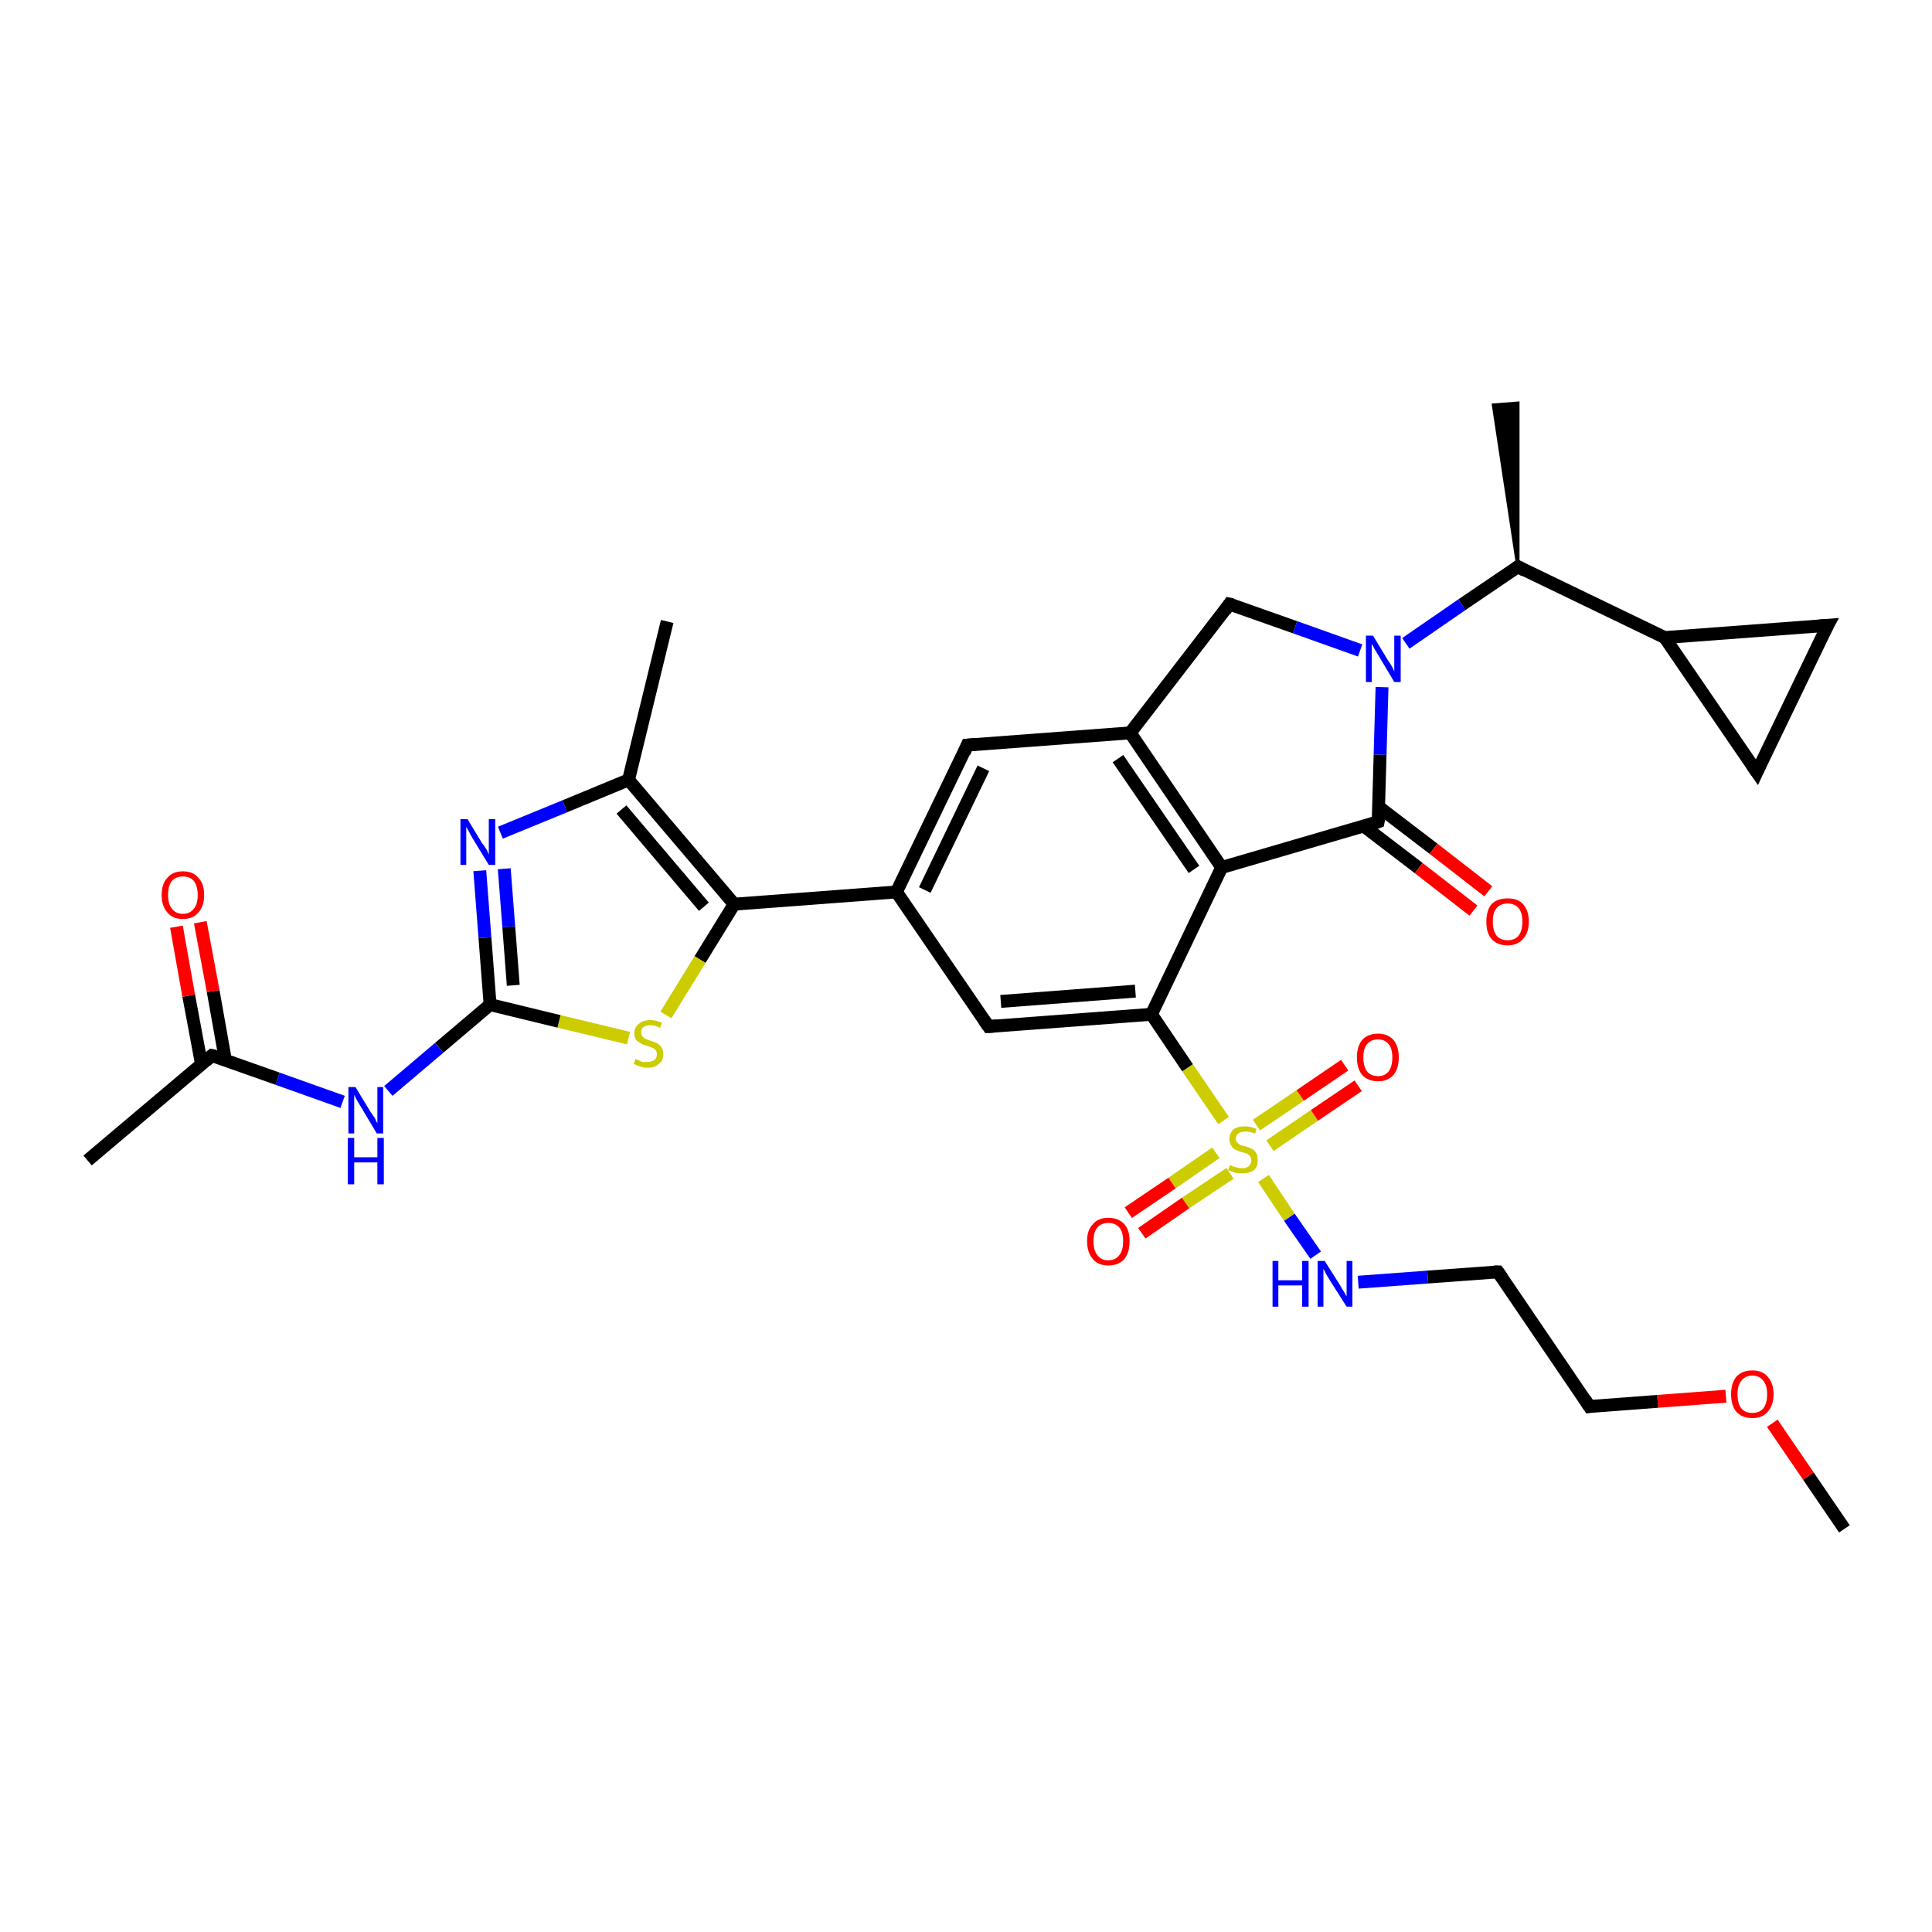 <?xml version='1.0' encoding='iso-8859-1'?>
<svg version='1.1' baseProfile='full'
              xmlns='http://www.w3.org/2000/svg'
                      xmlns:rdkit='http://www.rdkit.org/xml'
                      xmlns:xlink='http://www.w3.org/1999/xlink'
                  xml:space='preserve'
width='300px' height='300px' viewBox='0 0 300 300'>
<!-- END OF HEADER -->
<rect style='opacity:1.0;fill:#FFFFFF;stroke:none' width='300.0' height='300.0' x='0.0' y='0.0'> </rect>
<path class='bond-0 atom-0 atom-1' d='M 286.4,237.4 L 280.8,229.2' style='fill:none;fill-rule:evenodd;stroke:#000000;stroke-width:2.0px;stroke-linecap:butt;stroke-linejoin:miter;stroke-opacity:1' />
<path class='bond-0 atom-0 atom-1' d='M 280.8,229.2 L 275.2,221.0' style='fill:none;fill-rule:evenodd;stroke:#FF0000;stroke-width:2.0px;stroke-linecap:butt;stroke-linejoin:miter;stroke-opacity:1' />
<path class='bond-1 atom-1 atom-2' d='M 268.0,216.8 L 257.4,217.6' style='fill:none;fill-rule:evenodd;stroke:#FF0000;stroke-width:2.0px;stroke-linecap:butt;stroke-linejoin:miter;stroke-opacity:1' />
<path class='bond-1 atom-1 atom-2' d='M 257.4,217.6 L 246.8,218.4' style='fill:none;fill-rule:evenodd;stroke:#000000;stroke-width:2.0px;stroke-linecap:butt;stroke-linejoin:miter;stroke-opacity:1' />
<path class='bond-2 atom-2 atom-3' d='M 246.8,218.4 L 232.6,197.5' style='fill:none;fill-rule:evenodd;stroke:#000000;stroke-width:2.0px;stroke-linecap:butt;stroke-linejoin:miter;stroke-opacity:1' />
<path class='bond-3 atom-3 atom-4' d='M 232.6,197.5 L 221.7,198.3' style='fill:none;fill-rule:evenodd;stroke:#000000;stroke-width:2.0px;stroke-linecap:butt;stroke-linejoin:miter;stroke-opacity:1' />
<path class='bond-3 atom-3 atom-4' d='M 221.7,198.3 L 210.9,199.1' style='fill:none;fill-rule:evenodd;stroke:#0000FF;stroke-width:2.0px;stroke-linecap:butt;stroke-linejoin:miter;stroke-opacity:1' />
<path class='bond-4 atom-4 atom-5' d='M 204.3,194.9 L 200.2,189.0' style='fill:none;fill-rule:evenodd;stroke:#0000FF;stroke-width:2.0px;stroke-linecap:butt;stroke-linejoin:miter;stroke-opacity:1' />
<path class='bond-4 atom-4 atom-5' d='M 200.2,189.0 L 196.2,183.0' style='fill:none;fill-rule:evenodd;stroke:#CCCC00;stroke-width:2.0px;stroke-linecap:butt;stroke-linejoin:miter;stroke-opacity:1' />
<path class='bond-5 atom-5 atom-6' d='M 188.8,179.0 L 182.0,183.7' style='fill:none;fill-rule:evenodd;stroke:#CCCC00;stroke-width:2.0px;stroke-linecap:butt;stroke-linejoin:miter;stroke-opacity:1' />
<path class='bond-5 atom-5 atom-6' d='M 182.0,183.7 L 175.2,188.3' style='fill:none;fill-rule:evenodd;stroke:#FF0000;stroke-width:2.0px;stroke-linecap:butt;stroke-linejoin:miter;stroke-opacity:1' />
<path class='bond-5 atom-5 atom-6' d='M 191.0,182.2 L 184.1,186.8' style='fill:none;fill-rule:evenodd;stroke:#CCCC00;stroke-width:2.0px;stroke-linecap:butt;stroke-linejoin:miter;stroke-opacity:1' />
<path class='bond-5 atom-5 atom-6' d='M 184.1,186.8 L 177.3,191.5' style='fill:none;fill-rule:evenodd;stroke:#FF0000;stroke-width:2.0px;stroke-linecap:butt;stroke-linejoin:miter;stroke-opacity:1' />
<path class='bond-6 atom-5 atom-7' d='M 197.2,177.9 L 204.1,173.2' style='fill:none;fill-rule:evenodd;stroke:#CCCC00;stroke-width:2.0px;stroke-linecap:butt;stroke-linejoin:miter;stroke-opacity:1' />
<path class='bond-6 atom-5 atom-7' d='M 204.1,173.2 L 210.9,168.6' style='fill:none;fill-rule:evenodd;stroke:#FF0000;stroke-width:2.0px;stroke-linecap:butt;stroke-linejoin:miter;stroke-opacity:1' />
<path class='bond-6 atom-5 atom-7' d='M 195.1,174.7 L 201.9,170.1' style='fill:none;fill-rule:evenodd;stroke:#CCCC00;stroke-width:2.0px;stroke-linecap:butt;stroke-linejoin:miter;stroke-opacity:1' />
<path class='bond-6 atom-5 atom-7' d='M 201.9,170.1 L 208.8,165.4' style='fill:none;fill-rule:evenodd;stroke:#FF0000;stroke-width:2.0px;stroke-linecap:butt;stroke-linejoin:miter;stroke-opacity:1' />
<path class='bond-7 atom-5 atom-8' d='M 190.0,174.0 L 184.4,165.8' style='fill:none;fill-rule:evenodd;stroke:#CCCC00;stroke-width:2.0px;stroke-linecap:butt;stroke-linejoin:miter;stroke-opacity:1' />
<path class='bond-7 atom-5 atom-8' d='M 184.4,165.8 L 178.8,157.5' style='fill:none;fill-rule:evenodd;stroke:#000000;stroke-width:2.0px;stroke-linecap:butt;stroke-linejoin:miter;stroke-opacity:1' />
<path class='bond-8 atom-8 atom-9' d='M 178.8,157.5 L 153.5,159.4' style='fill:none;fill-rule:evenodd;stroke:#000000;stroke-width:2.0px;stroke-linecap:butt;stroke-linejoin:miter;stroke-opacity:1' />
<path class='bond-8 atom-8 atom-9' d='M 176.3,153.9 L 155.4,155.5' style='fill:none;fill-rule:evenodd;stroke:#000000;stroke-width:2.0px;stroke-linecap:butt;stroke-linejoin:miter;stroke-opacity:1' />
<path class='bond-9 atom-9 atom-10' d='M 153.5,159.4 L 139.2,138.5' style='fill:none;fill-rule:evenodd;stroke:#000000;stroke-width:2.0px;stroke-linecap:butt;stroke-linejoin:miter;stroke-opacity:1' />
<path class='bond-10 atom-10 atom-11' d='M 139.2,138.5 L 150.2,115.7' style='fill:none;fill-rule:evenodd;stroke:#000000;stroke-width:2.0px;stroke-linecap:butt;stroke-linejoin:miter;stroke-opacity:1' />
<path class='bond-10 atom-10 atom-11' d='M 143.6,138.2 L 152.7,119.3' style='fill:none;fill-rule:evenodd;stroke:#000000;stroke-width:2.0px;stroke-linecap:butt;stroke-linejoin:miter;stroke-opacity:1' />
<path class='bond-11 atom-11 atom-12' d='M 150.2,115.7 L 175.5,113.8' style='fill:none;fill-rule:evenodd;stroke:#000000;stroke-width:2.0px;stroke-linecap:butt;stroke-linejoin:miter;stroke-opacity:1' />
<path class='bond-12 atom-12 atom-13' d='M 175.5,113.8 L 190.9,93.8' style='fill:none;fill-rule:evenodd;stroke:#000000;stroke-width:2.0px;stroke-linecap:butt;stroke-linejoin:miter;stroke-opacity:1' />
<path class='bond-13 atom-13 atom-14' d='M 190.9,93.8 L 201.1,97.4' style='fill:none;fill-rule:evenodd;stroke:#000000;stroke-width:2.0px;stroke-linecap:butt;stroke-linejoin:miter;stroke-opacity:1' />
<path class='bond-13 atom-13 atom-14' d='M 201.1,97.4 L 211.2,101.0' style='fill:none;fill-rule:evenodd;stroke:#0000FF;stroke-width:2.0px;stroke-linecap:butt;stroke-linejoin:miter;stroke-opacity:1' />
<path class='bond-14 atom-14 atom-15' d='M 218.3,99.9 L 227.0,93.9' style='fill:none;fill-rule:evenodd;stroke:#0000FF;stroke-width:2.0px;stroke-linecap:butt;stroke-linejoin:miter;stroke-opacity:1' />
<path class='bond-14 atom-14 atom-15' d='M 227.0,93.9 L 235.7,88.0' style='fill:none;fill-rule:evenodd;stroke:#000000;stroke-width:2.0px;stroke-linecap:butt;stroke-linejoin:miter;stroke-opacity:1' />
<path class='bond-15 atom-15 atom-16' d='M 235.7,88.0 L 231.9,62.9 L 235.7,62.6 Z' style='fill:#000000;fill-rule:evenodd;fill-opacity:1;stroke:#000000;stroke-width:0.5px;stroke-linecap:butt;stroke-linejoin:miter;stroke-opacity:1;' />
<path class='bond-16 atom-15 atom-17' d='M 235.7,88.0 L 258.5,99.0' style='fill:none;fill-rule:evenodd;stroke:#000000;stroke-width:2.0px;stroke-linecap:butt;stroke-linejoin:miter;stroke-opacity:1' />
<path class='bond-17 atom-17 atom-18' d='M 258.5,99.0 L 283.8,97.1' style='fill:none;fill-rule:evenodd;stroke:#000000;stroke-width:2.0px;stroke-linecap:butt;stroke-linejoin:miter;stroke-opacity:1' />
<path class='bond-18 atom-18 atom-19' d='M 283.8,97.1 L 272.8,119.9' style='fill:none;fill-rule:evenodd;stroke:#000000;stroke-width:2.0px;stroke-linecap:butt;stroke-linejoin:miter;stroke-opacity:1' />
<path class='bond-19 atom-14 atom-20' d='M 214.6,106.7 L 214.3,117.2' style='fill:none;fill-rule:evenodd;stroke:#0000FF;stroke-width:2.0px;stroke-linecap:butt;stroke-linejoin:miter;stroke-opacity:1' />
<path class='bond-19 atom-14 atom-20' d='M 214.3,117.2 L 214.0,127.6' style='fill:none;fill-rule:evenodd;stroke:#000000;stroke-width:2.0px;stroke-linecap:butt;stroke-linejoin:miter;stroke-opacity:1' />
<path class='bond-20 atom-20 atom-21' d='M 211.8,128.3 L 220.3,134.8' style='fill:none;fill-rule:evenodd;stroke:#000000;stroke-width:2.0px;stroke-linecap:butt;stroke-linejoin:miter;stroke-opacity:1' />
<path class='bond-20 atom-20 atom-21' d='M 220.3,134.8 L 228.8,141.4' style='fill:none;fill-rule:evenodd;stroke:#FF0000;stroke-width:2.0px;stroke-linecap:butt;stroke-linejoin:miter;stroke-opacity:1' />
<path class='bond-20 atom-20 atom-21' d='M 214.1,125.3 L 222.6,131.8' style='fill:none;fill-rule:evenodd;stroke:#000000;stroke-width:2.0px;stroke-linecap:butt;stroke-linejoin:miter;stroke-opacity:1' />
<path class='bond-20 atom-20 atom-21' d='M 222.6,131.8 L 231.1,138.4' style='fill:none;fill-rule:evenodd;stroke:#FF0000;stroke-width:2.0px;stroke-linecap:butt;stroke-linejoin:miter;stroke-opacity:1' />
<path class='bond-21 atom-20 atom-22' d='M 214.0,127.6 L 189.7,134.7' style='fill:none;fill-rule:evenodd;stroke:#000000;stroke-width:2.0px;stroke-linecap:butt;stroke-linejoin:miter;stroke-opacity:1' />
<path class='bond-22 atom-10 atom-23' d='M 139.2,138.5 L 114.0,140.4' style='fill:none;fill-rule:evenodd;stroke:#000000;stroke-width:2.0px;stroke-linecap:butt;stroke-linejoin:miter;stroke-opacity:1' />
<path class='bond-23 atom-23 atom-24' d='M 114.0,140.4 L 108.7,149.0' style='fill:none;fill-rule:evenodd;stroke:#000000;stroke-width:2.0px;stroke-linecap:butt;stroke-linejoin:miter;stroke-opacity:1' />
<path class='bond-23 atom-23 atom-24' d='M 108.7,149.0 L 103.4,157.6' style='fill:none;fill-rule:evenodd;stroke:#CCCC00;stroke-width:2.0px;stroke-linecap:butt;stroke-linejoin:miter;stroke-opacity:1' />
<path class='bond-24 atom-24 atom-25' d='M 97.6,161.2 L 86.8,158.6' style='fill:none;fill-rule:evenodd;stroke:#CCCC00;stroke-width:2.0px;stroke-linecap:butt;stroke-linejoin:miter;stroke-opacity:1' />
<path class='bond-24 atom-24 atom-25' d='M 86.8,158.6 L 76.1,156.0' style='fill:none;fill-rule:evenodd;stroke:#000000;stroke-width:2.0px;stroke-linecap:butt;stroke-linejoin:miter;stroke-opacity:1' />
<path class='bond-25 atom-25 atom-26' d='M 76.1,156.0 L 68.2,162.7' style='fill:none;fill-rule:evenodd;stroke:#000000;stroke-width:2.0px;stroke-linecap:butt;stroke-linejoin:miter;stroke-opacity:1' />
<path class='bond-25 atom-25 atom-26' d='M 68.2,162.7 L 60.3,169.4' style='fill:none;fill-rule:evenodd;stroke:#0000FF;stroke-width:2.0px;stroke-linecap:butt;stroke-linejoin:miter;stroke-opacity:1' />
<path class='bond-26 atom-26 atom-27' d='M 53.2,171.1 L 43.1,167.5' style='fill:none;fill-rule:evenodd;stroke:#0000FF;stroke-width:2.0px;stroke-linecap:butt;stroke-linejoin:miter;stroke-opacity:1' />
<path class='bond-26 atom-26 atom-27' d='M 43.1,167.5 L 32.9,163.9' style='fill:none;fill-rule:evenodd;stroke:#000000;stroke-width:2.0px;stroke-linecap:butt;stroke-linejoin:miter;stroke-opacity:1' />
<path class='bond-27 atom-27 atom-28' d='M 32.9,163.9 L 13.6,180.2' style='fill:none;fill-rule:evenodd;stroke:#000000;stroke-width:2.0px;stroke-linecap:butt;stroke-linejoin:miter;stroke-opacity:1' />
<path class='bond-28 atom-27 atom-29' d='M 35.0,164.6 L 33.1,153.9' style='fill:none;fill-rule:evenodd;stroke:#000000;stroke-width:2.0px;stroke-linecap:butt;stroke-linejoin:miter;stroke-opacity:1' />
<path class='bond-28 atom-27 atom-29' d='M 33.1,153.9 L 31.1,143.2' style='fill:none;fill-rule:evenodd;stroke:#FF0000;stroke-width:2.0px;stroke-linecap:butt;stroke-linejoin:miter;stroke-opacity:1' />
<path class='bond-28 atom-27 atom-29' d='M 31.3,165.3 L 29.3,154.6' style='fill:none;fill-rule:evenodd;stroke:#000000;stroke-width:2.0px;stroke-linecap:butt;stroke-linejoin:miter;stroke-opacity:1' />
<path class='bond-28 atom-27 atom-29' d='M 29.3,154.6 L 27.4,143.9' style='fill:none;fill-rule:evenodd;stroke:#FF0000;stroke-width:2.0px;stroke-linecap:butt;stroke-linejoin:miter;stroke-opacity:1' />
<path class='bond-29 atom-25 atom-30' d='M 76.1,156.0 L 75.3,145.6' style='fill:none;fill-rule:evenodd;stroke:#000000;stroke-width:2.0px;stroke-linecap:butt;stroke-linejoin:miter;stroke-opacity:1' />
<path class='bond-29 atom-25 atom-30' d='M 75.3,145.6 L 74.5,135.2' style='fill:none;fill-rule:evenodd;stroke:#0000FF;stroke-width:2.0px;stroke-linecap:butt;stroke-linejoin:miter;stroke-opacity:1' />
<path class='bond-29 atom-25 atom-30' d='M 79.7,153.0 L 79.0,143.9' style='fill:none;fill-rule:evenodd;stroke:#000000;stroke-width:2.0px;stroke-linecap:butt;stroke-linejoin:miter;stroke-opacity:1' />
<path class='bond-29 atom-25 atom-30' d='M 79.0,143.9 L 78.3,134.9' style='fill:none;fill-rule:evenodd;stroke:#0000FF;stroke-width:2.0px;stroke-linecap:butt;stroke-linejoin:miter;stroke-opacity:1' />
<path class='bond-30 atom-30 atom-31' d='M 77.7,129.3 L 87.7,125.2' style='fill:none;fill-rule:evenodd;stroke:#0000FF;stroke-width:2.0px;stroke-linecap:butt;stroke-linejoin:miter;stroke-opacity:1' />
<path class='bond-30 atom-30 atom-31' d='M 87.7,125.2 L 97.6,121.1' style='fill:none;fill-rule:evenodd;stroke:#000000;stroke-width:2.0px;stroke-linecap:butt;stroke-linejoin:miter;stroke-opacity:1' />
<path class='bond-31 atom-31 atom-32' d='M 97.6,121.1 L 103.6,96.5' style='fill:none;fill-rule:evenodd;stroke:#000000;stroke-width:2.0px;stroke-linecap:butt;stroke-linejoin:miter;stroke-opacity:1' />
<path class='bond-32 atom-22 atom-8' d='M 189.7,134.7 L 178.8,157.5' style='fill:none;fill-rule:evenodd;stroke:#000000;stroke-width:2.0px;stroke-linecap:butt;stroke-linejoin:miter;stroke-opacity:1' />
<path class='bond-33 atom-31 atom-23' d='M 97.6,121.1 L 114.0,140.4' style='fill:none;fill-rule:evenodd;stroke:#000000;stroke-width:2.0px;stroke-linecap:butt;stroke-linejoin:miter;stroke-opacity:1' />
<path class='bond-33 atom-31 atom-23' d='M 96.5,125.7 L 109.3,140.8' style='fill:none;fill-rule:evenodd;stroke:#000000;stroke-width:2.0px;stroke-linecap:butt;stroke-linejoin:miter;stroke-opacity:1' />
<path class='bond-34 atom-22 atom-12' d='M 189.7,134.7 L 175.5,113.8' style='fill:none;fill-rule:evenodd;stroke:#000000;stroke-width:2.0px;stroke-linecap:butt;stroke-linejoin:miter;stroke-opacity:1' />
<path class='bond-34 atom-22 atom-12' d='M 185.4,135.0 L 173.6,117.8' style='fill:none;fill-rule:evenodd;stroke:#000000;stroke-width:2.0px;stroke-linecap:butt;stroke-linejoin:miter;stroke-opacity:1' />
<path class='bond-35 atom-19 atom-17' d='M 272.8,119.9 L 258.5,99.0' style='fill:none;fill-rule:evenodd;stroke:#000000;stroke-width:2.0px;stroke-linecap:butt;stroke-linejoin:miter;stroke-opacity:1' />
<path d='M 247.4,218.3 L 246.8,218.4 L 246.1,217.3' style='fill:none;stroke:#000000;stroke-width:2.0px;stroke-linecap:butt;stroke-linejoin:miter;stroke-opacity:1;' />
<path d='M 233.3,198.5 L 232.6,197.5 L 232.0,197.5' style='fill:none;stroke:#000000;stroke-width:2.0px;stroke-linecap:butt;stroke-linejoin:miter;stroke-opacity:1;' />
<path d='M 154.8,159.3 L 153.5,159.4 L 152.8,158.4' style='fill:none;stroke:#000000;stroke-width:2.0px;stroke-linecap:butt;stroke-linejoin:miter;stroke-opacity:1;' />
<path d='M 149.7,116.9 L 150.2,115.7 L 151.5,115.6' style='fill:none;stroke:#000000;stroke-width:2.0px;stroke-linecap:butt;stroke-linejoin:miter;stroke-opacity:1;' />
<path d='M 190.2,94.8 L 190.9,93.8 L 191.4,93.9' style='fill:none;stroke:#000000;stroke-width:2.0px;stroke-linecap:butt;stroke-linejoin:miter;stroke-opacity:1;' />
<path d='M 235.3,88.3 L 235.7,88.0 L 236.8,88.6' style='fill:none;stroke:#000000;stroke-width:2.0px;stroke-linecap:butt;stroke-linejoin:miter;stroke-opacity:1;' />
<path d='M 282.5,97.2 L 283.8,97.1 L 283.2,98.2' style='fill:none;stroke:#000000;stroke-width:2.0px;stroke-linecap:butt;stroke-linejoin:miter;stroke-opacity:1;' />
<path d='M 273.3,118.8 L 272.8,119.9 L 272.1,118.9' style='fill:none;stroke:#000000;stroke-width:2.0px;stroke-linecap:butt;stroke-linejoin:miter;stroke-opacity:1;' />
<path d='M 214.1,127.1 L 214.0,127.6 L 212.8,128.0' style='fill:none;stroke:#000000;stroke-width:2.0px;stroke-linecap:butt;stroke-linejoin:miter;stroke-opacity:1;' />
<path d='M 33.4,164.0 L 32.9,163.9 L 32.0,164.7' style='fill:none;stroke:#000000;stroke-width:2.0px;stroke-linecap:butt;stroke-linejoin:miter;stroke-opacity:1;' />
<path class='atom-1' d='M 268.8 216.5
Q 268.8 214.8, 269.6 213.8
Q 270.5 212.8, 272.1 212.8
Q 273.7 212.8, 274.5 213.8
Q 275.4 214.8, 275.4 216.5
Q 275.4 218.2, 274.5 219.2
Q 273.7 220.2, 272.1 220.2
Q 270.5 220.2, 269.6 219.2
Q 268.8 218.2, 268.8 216.5
M 272.1 219.4
Q 273.2 219.4, 273.8 218.7
Q 274.4 217.9, 274.4 216.5
Q 274.4 215.1, 273.8 214.4
Q 273.2 213.6, 272.1 213.6
Q 271.0 213.6, 270.4 214.4
Q 269.8 215.1, 269.8 216.5
Q 269.8 217.9, 270.4 218.7
Q 271.0 219.4, 272.1 219.4
' fill='#FF0000'/>
<path class='atom-4' d='M 197.6 195.8
L 198.5 195.8
L 198.5 198.8
L 202.2 198.8
L 202.2 195.8
L 203.2 195.8
L 203.2 202.9
L 202.2 202.9
L 202.2 199.6
L 198.5 199.6
L 198.5 202.9
L 197.6 202.9
L 197.6 195.8
' fill='#0000FF'/>
<path class='atom-4' d='M 205.7 195.8
L 208.1 199.6
Q 208.3 200.0, 208.7 200.6
Q 209.1 201.3, 209.1 201.3
L 209.1 195.8
L 210.0 195.8
L 210.0 202.9
L 209.1 202.9
L 206.5 198.8
Q 206.2 198.3, 205.9 197.8
Q 205.6 197.2, 205.5 197.0
L 205.5 202.9
L 204.6 202.9
L 204.6 195.8
L 205.7 195.8
' fill='#0000FF'/>
<path class='atom-5' d='M 191.0 180.9
Q 191.1 180.9, 191.4 181.1
Q 191.8 181.2, 192.1 181.3
Q 192.5 181.4, 192.9 181.4
Q 193.5 181.4, 193.9 181.1
Q 194.3 180.7, 194.3 180.2
Q 194.3 179.8, 194.1 179.5
Q 193.9 179.3, 193.6 179.1
Q 193.3 179.0, 192.8 178.9
Q 192.2 178.7, 191.8 178.5
Q 191.4 178.3, 191.2 177.9
Q 190.9 177.5, 190.9 176.9
Q 190.9 176.0, 191.5 175.4
Q 192.1 174.9, 193.3 174.9
Q 194.2 174.9, 195.1 175.3
L 194.9 176.0
Q 194.0 175.7, 193.4 175.7
Q 192.7 175.7, 192.3 176.0
Q 191.9 176.3, 191.9 176.8
Q 191.9 177.2, 192.1 177.4
Q 192.3 177.6, 192.6 177.8
Q 192.9 177.9, 193.4 178.0
Q 194.0 178.2, 194.4 178.4
Q 194.8 178.6, 195.1 179.1
Q 195.3 179.5, 195.3 180.2
Q 195.3 181.2, 194.7 181.7
Q 194.0 182.2, 192.9 182.2
Q 192.3 182.2, 191.8 182.1
Q 191.3 181.9, 190.7 181.7
L 191.0 180.9
' fill='#CCCC00'/>
<path class='atom-6' d='M 168.8 192.7
Q 168.8 191.0, 169.7 190.1
Q 170.5 189.1, 172.1 189.1
Q 173.7 189.1, 174.6 190.1
Q 175.4 191.0, 175.4 192.7
Q 175.4 194.5, 174.6 195.5
Q 173.7 196.5, 172.1 196.5
Q 170.5 196.5, 169.7 195.5
Q 168.8 194.5, 168.8 192.7
M 172.1 195.7
Q 173.2 195.7, 173.8 194.9
Q 174.4 194.2, 174.4 192.7
Q 174.4 191.3, 173.8 190.6
Q 173.2 189.9, 172.1 189.9
Q 171.0 189.9, 170.4 190.6
Q 169.8 191.3, 169.8 192.7
Q 169.8 194.2, 170.4 194.9
Q 171.0 195.7, 172.1 195.7
' fill='#FF0000'/>
<path class='atom-7' d='M 210.7 164.2
Q 210.7 162.5, 211.5 161.5
Q 212.4 160.5, 214.0 160.5
Q 215.5 160.5, 216.4 161.5
Q 217.2 162.5, 217.2 164.2
Q 217.2 165.9, 216.4 166.9
Q 215.5 167.9, 214.0 167.9
Q 212.4 167.9, 211.5 166.9
Q 210.7 165.9, 210.7 164.2
M 214.0 167.1
Q 215.0 167.1, 215.6 166.4
Q 216.2 165.6, 216.2 164.2
Q 216.2 162.8, 215.6 162.1
Q 215.0 161.4, 214.0 161.4
Q 212.9 161.4, 212.3 162.1
Q 211.7 162.8, 211.7 164.2
Q 211.7 165.6, 212.3 166.4
Q 212.9 167.1, 214.0 167.1
' fill='#FF0000'/>
<path class='atom-14' d='M 213.2 98.7
L 215.5 102.5
Q 215.8 102.9, 216.2 103.6
Q 216.5 104.2, 216.5 104.3
L 216.5 98.7
L 217.5 98.7
L 217.5 105.9
L 216.5 105.9
L 214.0 101.7
Q 213.7 101.2, 213.4 100.7
Q 213.1 100.1, 213.0 100.0
L 213.0 105.9
L 212.1 105.9
L 212.1 98.7
L 213.2 98.7
' fill='#0000FF'/>
<path class='atom-21' d='M 230.8 143.1
Q 230.8 141.4, 231.6 140.4
Q 232.5 139.5, 234.1 139.5
Q 235.7 139.5, 236.5 140.4
Q 237.4 141.4, 237.4 143.1
Q 237.4 144.8, 236.5 145.8
Q 235.6 146.8, 234.1 146.8
Q 232.5 146.8, 231.6 145.8
Q 230.8 144.9, 230.8 143.1
M 234.1 146.0
Q 235.2 146.0, 235.8 145.3
Q 236.4 144.5, 236.4 143.1
Q 236.4 141.7, 235.8 141.0
Q 235.2 140.3, 234.1 140.3
Q 233.0 140.3, 232.4 141.0
Q 231.8 141.7, 231.8 143.1
Q 231.8 144.5, 232.4 145.3
Q 233.0 146.0, 234.1 146.0
' fill='#FF0000'/>
<path class='atom-24' d='M 98.7 164.4
Q 98.7 164.5, 99.1 164.6
Q 99.4 164.8, 99.8 164.9
Q 100.2 164.9, 100.5 164.9
Q 101.2 164.9, 101.6 164.6
Q 102.0 164.3, 102.0 163.7
Q 102.0 163.3, 101.8 163.1
Q 101.6 162.8, 101.3 162.7
Q 101.0 162.6, 100.5 162.4
Q 99.8 162.2, 99.5 162.0
Q 99.1 161.8, 98.8 161.5
Q 98.5 161.1, 98.5 160.4
Q 98.5 159.5, 99.2 159.0
Q 99.8 158.4, 101.0 158.4
Q 101.8 158.4, 102.8 158.8
L 102.5 159.6
Q 101.7 159.2, 101.0 159.2
Q 100.3 159.2, 99.9 159.5
Q 99.5 159.8, 99.6 160.3
Q 99.6 160.7, 99.7 160.9
Q 100.0 161.2, 100.2 161.3
Q 100.5 161.4, 101.0 161.6
Q 101.7 161.8, 102.0 162.0
Q 102.4 162.2, 102.7 162.6
Q 103.0 163.0, 103.0 163.7
Q 103.0 164.7, 102.3 165.2
Q 101.7 165.8, 100.6 165.8
Q 99.9 165.8, 99.4 165.6
Q 99.0 165.5, 98.4 165.2
L 98.7 164.4
' fill='#CCCC00'/>
<path class='atom-26' d='M 55.2 168.8
L 57.5 172.6
Q 57.8 173.0, 58.2 173.6
Q 58.5 174.3, 58.6 174.4
L 58.6 168.8
L 59.5 168.8
L 59.5 176.0
L 58.5 176.0
L 56.0 171.8
Q 55.7 171.3, 55.4 170.8
Q 55.1 170.2, 55.0 170.0
L 55.0 176.0
L 54.1 176.0
L 54.1 168.8
L 55.2 168.8
' fill='#0000FF'/>
<path class='atom-26' d='M 54.0 176.7
L 55.0 176.7
L 55.0 179.7
L 58.6 179.7
L 58.6 176.7
L 59.6 176.7
L 59.6 183.9
L 58.6 183.9
L 58.6 180.5
L 55.0 180.5
L 55.0 183.9
L 54.0 183.9
L 54.0 176.7
' fill='#0000FF'/>
<path class='atom-29' d='M 25.1 139.0
Q 25.1 137.2, 26.0 136.3
Q 26.8 135.3, 28.4 135.3
Q 30.0 135.3, 30.8 136.3
Q 31.7 137.2, 31.7 139.0
Q 31.7 140.7, 30.8 141.7
Q 30.0 142.7, 28.4 142.7
Q 26.8 142.7, 26.0 141.7
Q 25.1 140.7, 25.1 139.0
M 28.4 141.9
Q 29.5 141.9, 30.1 141.1
Q 30.7 140.4, 30.7 139.0
Q 30.7 137.6, 30.1 136.8
Q 29.5 136.1, 28.4 136.1
Q 27.3 136.1, 26.7 136.8
Q 26.1 137.5, 26.1 139.0
Q 26.1 140.4, 26.7 141.1
Q 27.3 141.9, 28.4 141.9
' fill='#FF0000'/>
<path class='atom-30' d='M 72.6 127.2
L 74.9 131.0
Q 75.2 131.3, 75.6 132.0
Q 75.9 132.7, 75.9 132.7
L 75.9 127.2
L 76.9 127.2
L 76.9 134.3
L 75.9 134.3
L 73.4 130.2
Q 73.1 129.7, 72.8 129.1
Q 72.5 128.6, 72.4 128.4
L 72.4 134.3
L 71.5 134.3
L 71.5 127.2
L 72.6 127.2
' fill='#0000FF'/>
</svg>
